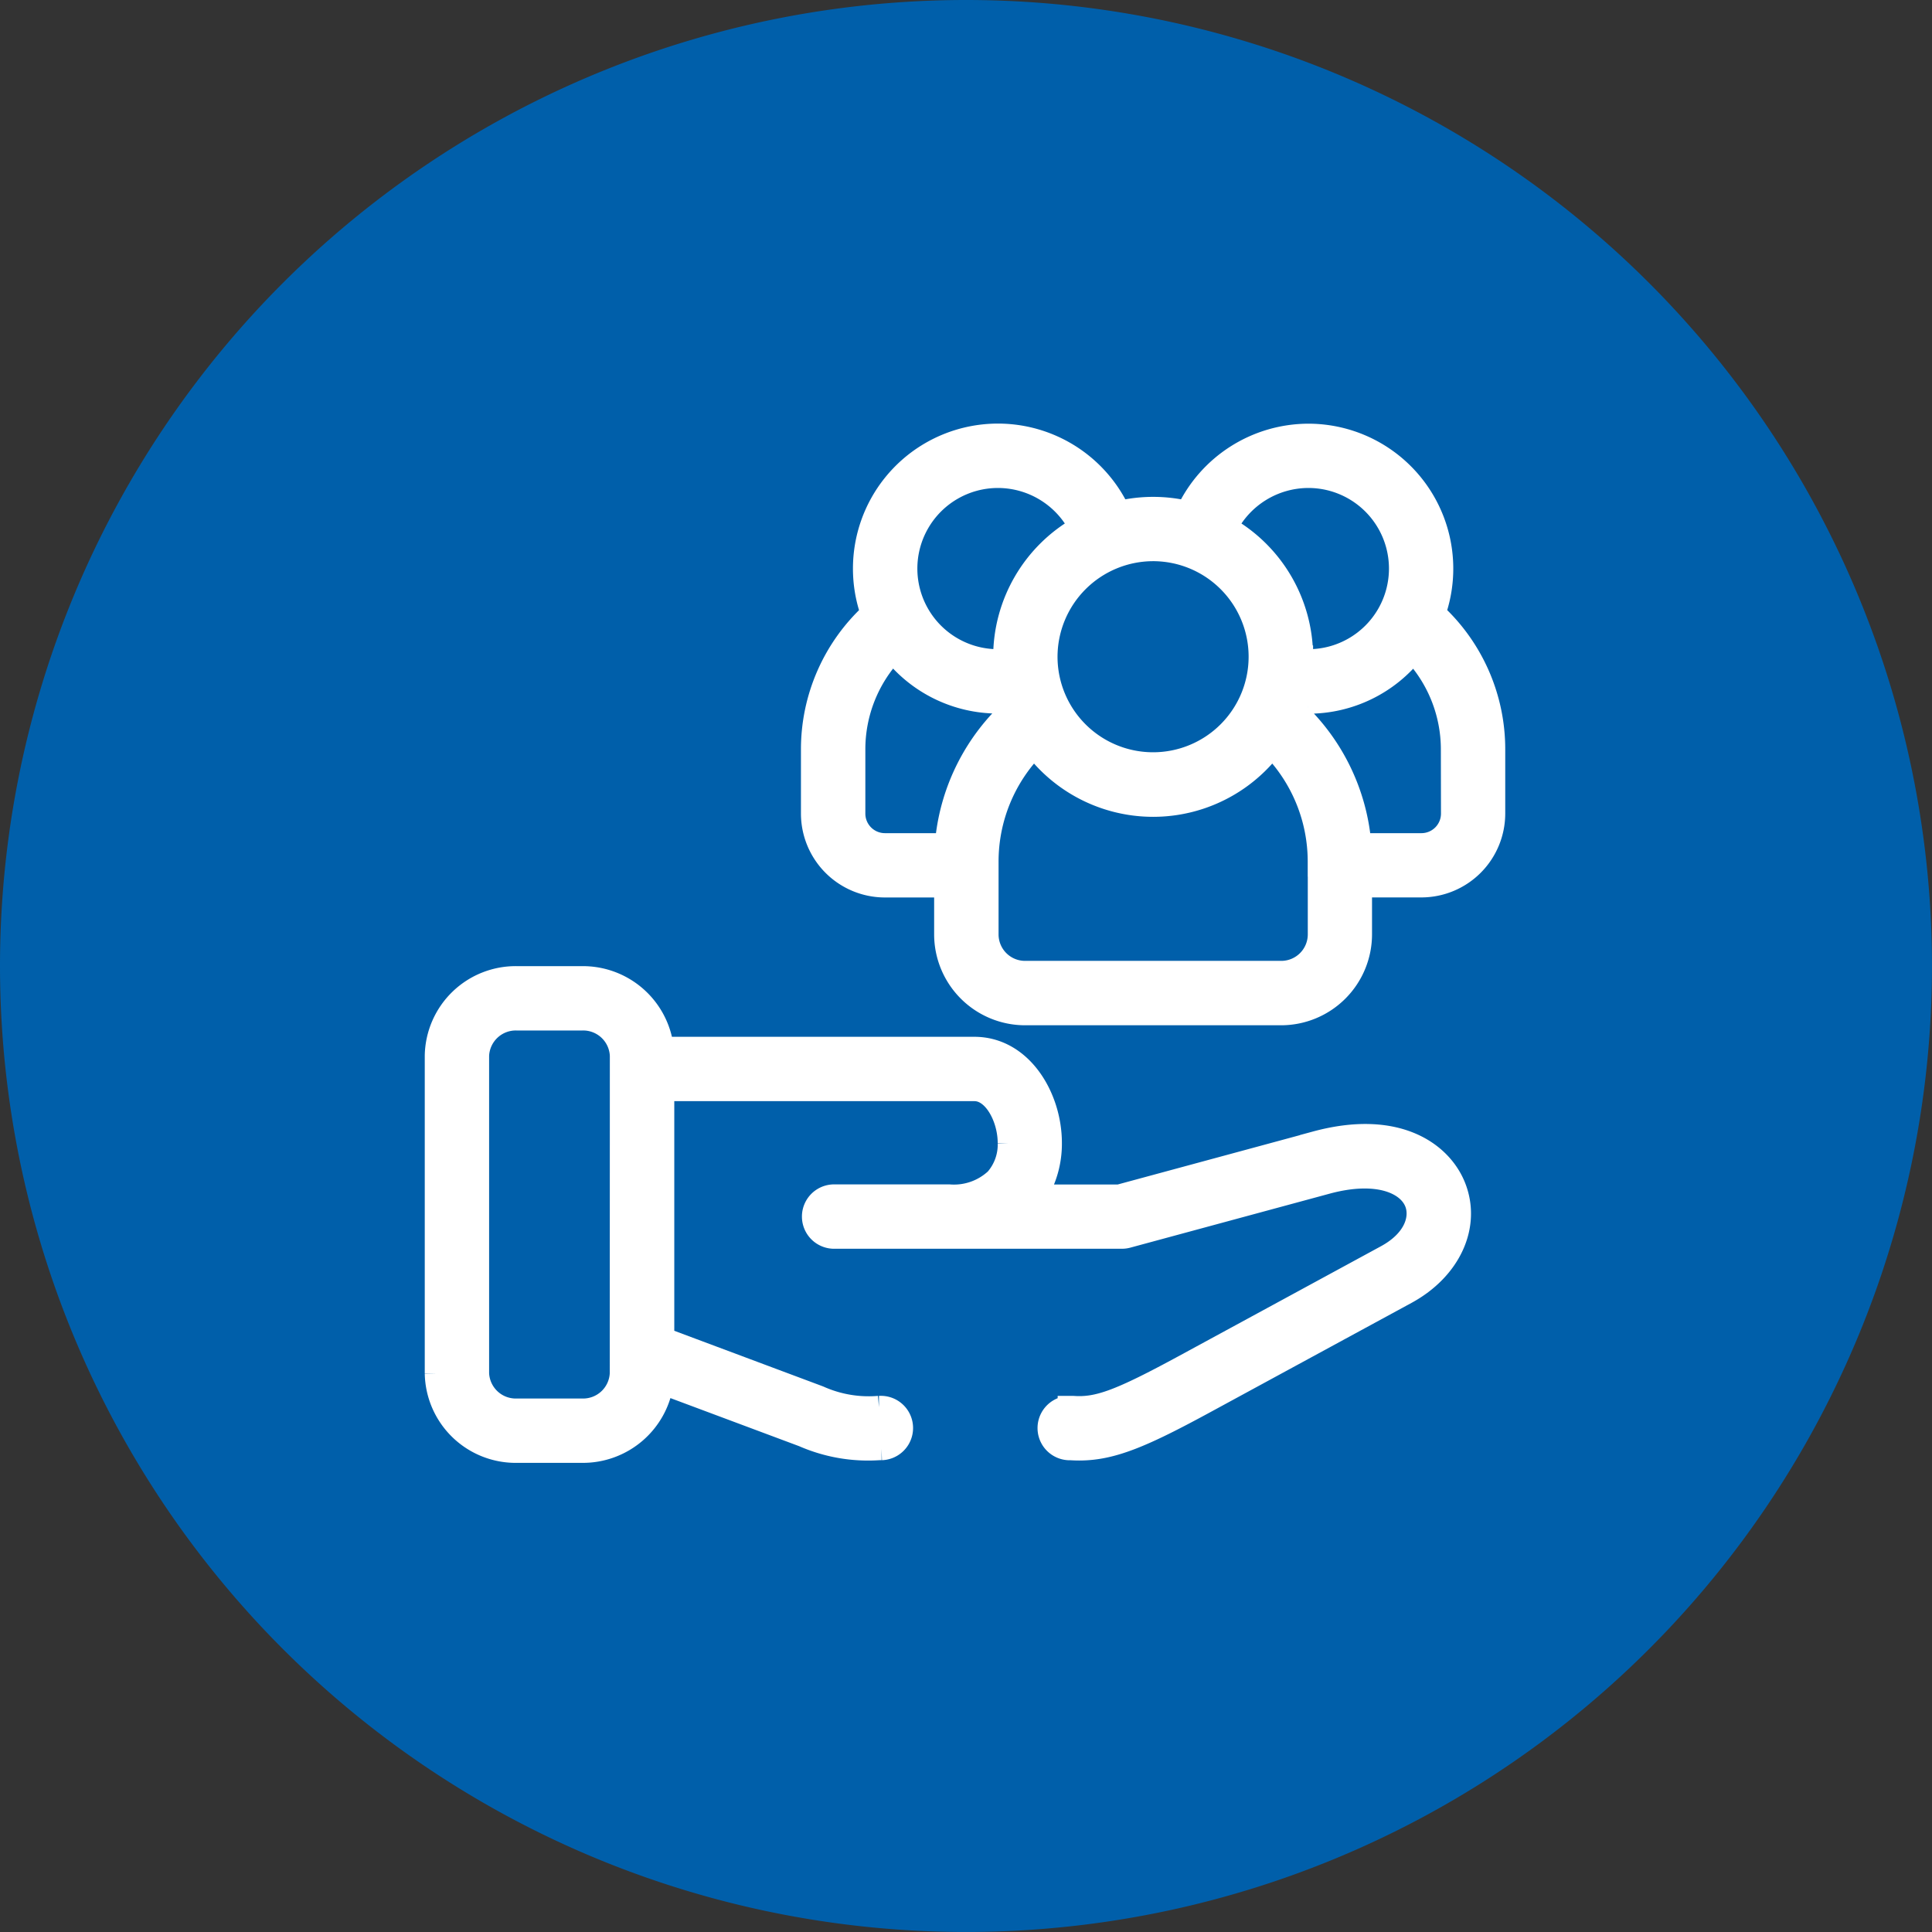 <svg xmlns="http://www.w3.org/2000/svg" width="84.929" height="84.929" viewBox="0 0 84.929 84.929">
  <rect x="0" y="0" width="84.929" height="84.929" fill="#333333" stroke="none"/>
  <g id="Group_2702" data-name="Group 2702" transform="translate(-249 -3103.879)">
    <path id="Path_1941" data-name="Path 1941" d="M42.464,0A42.464,42.464,0,1,1,0,42.464,42.464,42.464,0,0,1,42.464,0Z" transform="translate(249 3103.879)" fill="#005faa"/>
    <path id="Path_1942" data-name="Path 1942" d="M209.452,17.838A5.872,5.872,0,0,0,203.92,10a5.9,5.9,0,0,0-5.325,3.392,6.489,6.489,0,0,0-2.994,0,5.874,5.874,0,0,0-11.2,2.481,5.839,5.839,0,0,0,.341,1.969,8.1,8.1,0,0,0-2.627,5.984v2.814a3.192,3.192,0,0,0,3.19,3.187h2.665v2.126a3.5,3.5,0,0,0,3.492,3.492h11.265a3.5,3.5,0,0,0,3.492-3.492V29.825h2.668a3.191,3.191,0,0,0,3.188-3.187V23.824a8.1,8.1,0,0,0-2.626-5.986Zm-5.532-6.012a4.043,4.043,0,0,1,0,8.087c-.1,0-.2,0-.292-.011,0-.052,0-.1,0-.155a6.536,6.536,0,0,0-3.328-5.689A4.066,4.066,0,0,1,203.92,11.826ZM197.1,15.044a4.7,4.7,0,1,1-4.706,4.7A4.709,4.709,0,0,1,197.1,15.044Zm-6.821-3.218a4.06,4.06,0,0,1,3.615,2.232,6.535,6.535,0,0,0-3.329,5.689c0,.052,0,.1,0,.155-.1.007-.193.011-.289.011a4.043,4.043,0,1,1,0-8.087Zm-2.249,15.928c0,.033-.007.067-.01.1s-.009.085-.013.128V28h-2.7a1.361,1.361,0,0,1-1.361-1.358V23.824a6.271,6.271,0,0,1,1.719-4.323,5.867,5.867,0,0,0,4.612,2.241q.295,0,.588-.029.048.153.1.3a9.051,9.051,0,0,0-2.941,5.739Zm16.365,1.156v3.041a1.665,1.665,0,0,1-1.663,1.663H191.465a1.664,1.664,0,0,1-1.663-1.663V28.762a7.229,7.229,0,0,1,2.078-5.086,6.526,6.526,0,0,0,10.435,0,7.234,7.234,0,0,1,2.077,5.086v.148Zm5.855-2.273A1.36,1.36,0,0,1,208.89,28h-2.7a9.053,9.053,0,0,0-2.964-5.981q.056-.149.1-.3.294.029.591.03a5.863,5.863,0,0,0,4.611-2.242,6.272,6.272,0,0,1,1.717,4.324Z" transform="translate(102.594 3113.004)" fill="#fff" stroke="#fff" stroke-width="1"/>
    <path id="Path_1943" data-name="Path 1943" d="M38.676,279.842l-8.648,2.342H26.345a4.277,4.277,0,0,0,.663-2.326c0-2-1.28-4.166-3.347-4.166H9.946A3.519,3.519,0,0,0,6.4,272.586H3.565A3.5,3.5,0,0,0,0,276.015v13.977a3.5,3.5,0,0,0,3.565,3.429H6.4a3.524,3.524,0,0,0,3.538-3.016l6.2,2.316a7.086,7.086,0,0,0,3.328.583h.115a.915.915,0,0,0,0-1.829h-.115a5.345,5.345,0,0,1-2.631-.445l-.038-.015-6.828-2.553V277.521h13.7c.868,0,1.517,1.234,1.517,2.337a2.325,2.325,0,0,1-.57,1.6,2.709,2.709,0,0,1-2.064.722H17.465a.915.915,0,0,0,0,1.829H30.149a.917.917,0,0,0,.239-.032l8.766-2.374c2.223-.6,3.567,0,3.913.861.274.683-.022,1.684-1.3,2.377l-8.836,4.8c-2.862,1.554-3.83,1.915-4.932,1.836l-.065,0h-.112a.915.915,0,0,0,0,1.829H27.9c.124.008.247.012.369.012,1.451,0,2.807-.588,5.532-2.068l8.836-4.8c1.932-1.049,2.806-2.967,2.126-4.665-.6-1.5-2.554-2.905-6.089-1.947ZM8.133,289.992a1.674,1.674,0,0,1-1.736,1.6H3.565a1.674,1.674,0,0,1-1.736-1.6V276.015a1.674,1.674,0,0,1,1.736-1.6H6.4a1.674,1.674,0,0,1,1.736,1.6Z" transform="translate(268.172 2874.264)" fill="#fff" stroke="#fff" stroke-width="1"/>
  </g>
</svg>

